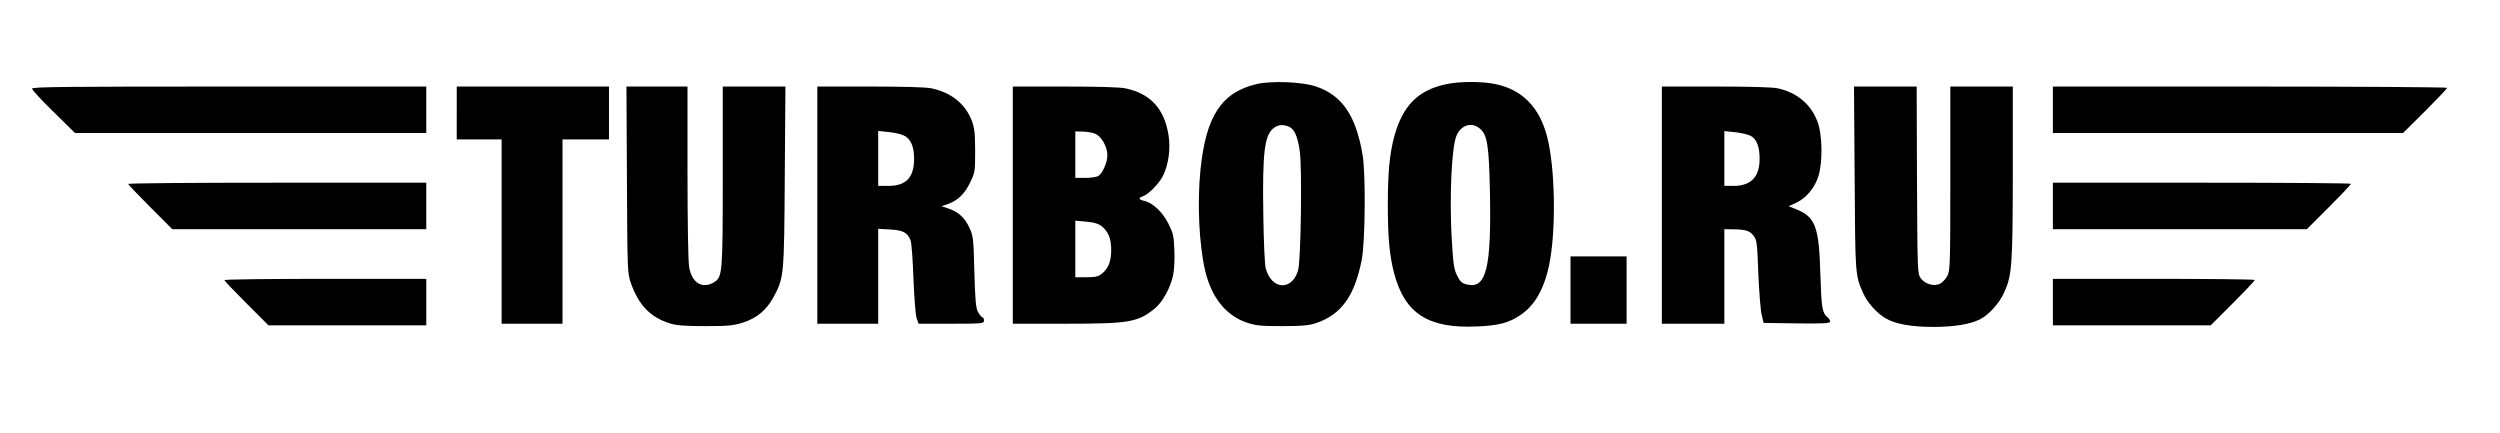 <?xml version="1.0" standalone="no"?>
<!DOCTYPE svg PUBLIC "-//W3C//DTD SVG 20010904//EN"
 "http://www.w3.org/TR/2001/REC-SVG-20010904/DTD/svg10.dtd">
<svg version="1.0" xmlns="http://www.w3.org/2000/svg"
 width="1560pt" height="270pt" viewBox="0 0 1560 270"
 preserveAspectRatio="xMidYMid meet">
<g transform="translate(0,1696) scale(0.1,-0.1)"
fill="#000000" stroke="none">
<path d="M7844 16436 c-221 -51 -319 -199 -353 -535 -21 -205 -9 -467 29 -630
40 -167 128 -278 257 -323 60 -20 87 -23 223 -23 124 0 166 4 210 18 159 54
241 166 287 394 22 110 26 544 5 660 -42 244 -128 369 -292 424 -83 28 -275
36 -366 15z m200 -267 c33 -15 53 -59 66 -148 16 -98 8 -690 -10 -748 -38
-130 -166 -122 -202 13 -6 21 -13 173 -15 336 -6 392 7 499 69 542 27 19 58
20 92 5z"/>
<path d="M9021 16434 c-173 -37 -269 -135 -321 -326 -29 -110 -40 -223 -40
-428 0 -205 11 -318 40 -428 68 -251 213 -343 518 -329 133 5 198 23 268 70
90 60 148 161 180 310 45 214 39 608 -12 804 -47 183 -155 293 -321 328 -85
18 -228 18 -312 -1z m214 -277 c46 -39 56 -104 62 -387 10 -484 -22 -615 -144
-585 -32 8 -42 18 -61 56 -20 41 -24 71 -34 243 -14 260 1 563 31 631 29 66
96 86 146 42z"/>
<path d="M200 16407 c0 -8 60 -73 134 -145 l134 -132 1096 0 1096 0 0 145 0
145 -1230 0 c-1015 0 -1230 -2 -1230 -13z"/>
<path d="M2850 16255 l0 -165 140 0 140 0 0 -575 0 -575 190 0 190 0 0 575 0
575 145 0 145 0 0 165 0 165 -475 0 -475 0 0 -165z"/>
<path d="M3912 15838 c3 -580 3 -583 26 -648 49 -136 121 -210 242 -248 43
-13 92 -17 220 -17 143 0 175 3 236 22 87 28 148 79 192 161 64 120 65 129 69
750 l4 562 -195 0 -196 0 0 -556 c0 -611 -2 -633 -54 -665 -73 -45 -140 -4
-156 96 -6 33 -10 298 -10 593 l0 532 -190 0 -191 0 3 -582z"/>
<path d="M5100 15680 l0 -740 190 0 190 0 0 296 0 296 74 -4 c80 -4 109 -19
128 -68 6 -14 14 -122 18 -240 5 -120 13 -229 20 -247 l12 -33 204 0 c197 0
204 1 204 20 0 11 -4 20 -10 20 -5 0 -17 15 -27 33 -14 26 -18 72 -23 252 -5
209 -7 223 -32 276 -28 61 -70 99 -133 119 l-40 13 38 13 c62 22 105 62 139
132 32 65 33 69 33 202 -1 117 -4 143 -23 192 -41 102 -128 171 -250 197 -33
7 -176 11 -382 11 l-330 0 0 -740z m541 434 c42 -21 63 -68 63 -144 0 -118
-50 -170 -161 -170 l-63 0 0 171 0 172 66 -7 c37 -4 79 -13 95 -22z"/>
<path d="M6320 15680 l0 -740 328 0 c402 0 450 9 558 95 48 39 97 128 114 206
7 32 11 98 8 157 -3 91 -7 107 -38 168 -37 73 -99 130 -151 141 -34 7 -37 19
-8 28 35 12 99 76 125 126 36 71 50 173 35 260 -27 162 -113 255 -269 288 -33
7 -175 11 -377 11 l-325 0 0 -740z m510 447 c41 -14 80 -80 80 -137 0 -45 -32
-115 -58 -129 -12 -6 -48 -11 -81 -11 l-61 0 0 145 0 145 43 -1 c23 0 58 -5
77 -12z m39 -574 c46 -35 65 -80 65 -152 0 -73 -18 -117 -60 -150 -21 -17 -41
-21 -95 -21 l-69 0 0 176 0 177 66 -6 c44 -3 75 -12 93 -24z"/>
<path d="M10370 15680 l0 -740 195 0 195 0 0 295 0 295 58 -1 c77 -1 101 -9
126 -42 19 -25 21 -48 28 -235 5 -114 14 -229 21 -257 l12 -50 208 -3 c172 -2
207 0 207 12 0 7 -7 19 -16 26 -34 29 -38 57 -45 270 -8 291 -31 354 -143 401
l-55 22 48 22 c61 29 114 91 137 163 29 87 26 266 -6 346 -41 107 -130 180
-248 205 -33 7 -178 11 -387 11 l-335 0 0 -740z m553 433 c38 -19 57 -68 57
-144 0 -114 -54 -169 -164 -169 l-56 0 0 171 0 171 68 -7 c37 -4 80 -14 95
-22z"/>
<path d="M11573 15848 c4 -610 3 -604 54 -719 26 -58 84 -123 139 -155 60 -36
161 -54 299 -54 130 0 230 17 291 48 56 29 119 99 149 165 50 109 54 166 55
750 l0 537 -195 0 -195 0 0 -572 c0 -526 -1 -576 -18 -608 -9 -19 -29 -41 -44
-49 -36 -21 -94 -5 -122 32 -21 28 -21 37 -24 613 l-2 584 -196 0 -195 0 4
-572z"/>
<path d="M12810 16275 l0 -145 1093 0 1092 0 138 137 c75 75 137 140 137 145
0 4 -553 8 -1230 8 l-1230 0 0 -145z"/>
<path d="M800 15812 c0 -4 62 -69 138 -145 l137 -137 793 0 792 0 0 145 0 145
-930 0 c-511 0 -930 -3 -930 -8z"/>
<path d="M12810 15675 l0 -145 793 0 792 0 138 138 c75 75 137 141 137 145 0
4 -418 7 -930 7 l-930 0 0 -145z"/>
<path d="M9800 15150 l0 -210 175 0 175 0 0 210 0 210 -175 0 -175 0 0 -210z"/>
<path d="M1400 15212 c0 -4 62 -69 138 -145 l137 -137 493 0 492 0 0 145 0
145 -630 0 c-346 0 -630 -3 -630 -8z"/>
<path d="M12810 15075 l0 -145 493 0 492 0 138 138 c75 75 137 141 137 145 0
4 -283 7 -630 7 l-630 0 0 -145z"/>
</g>
</svg>
